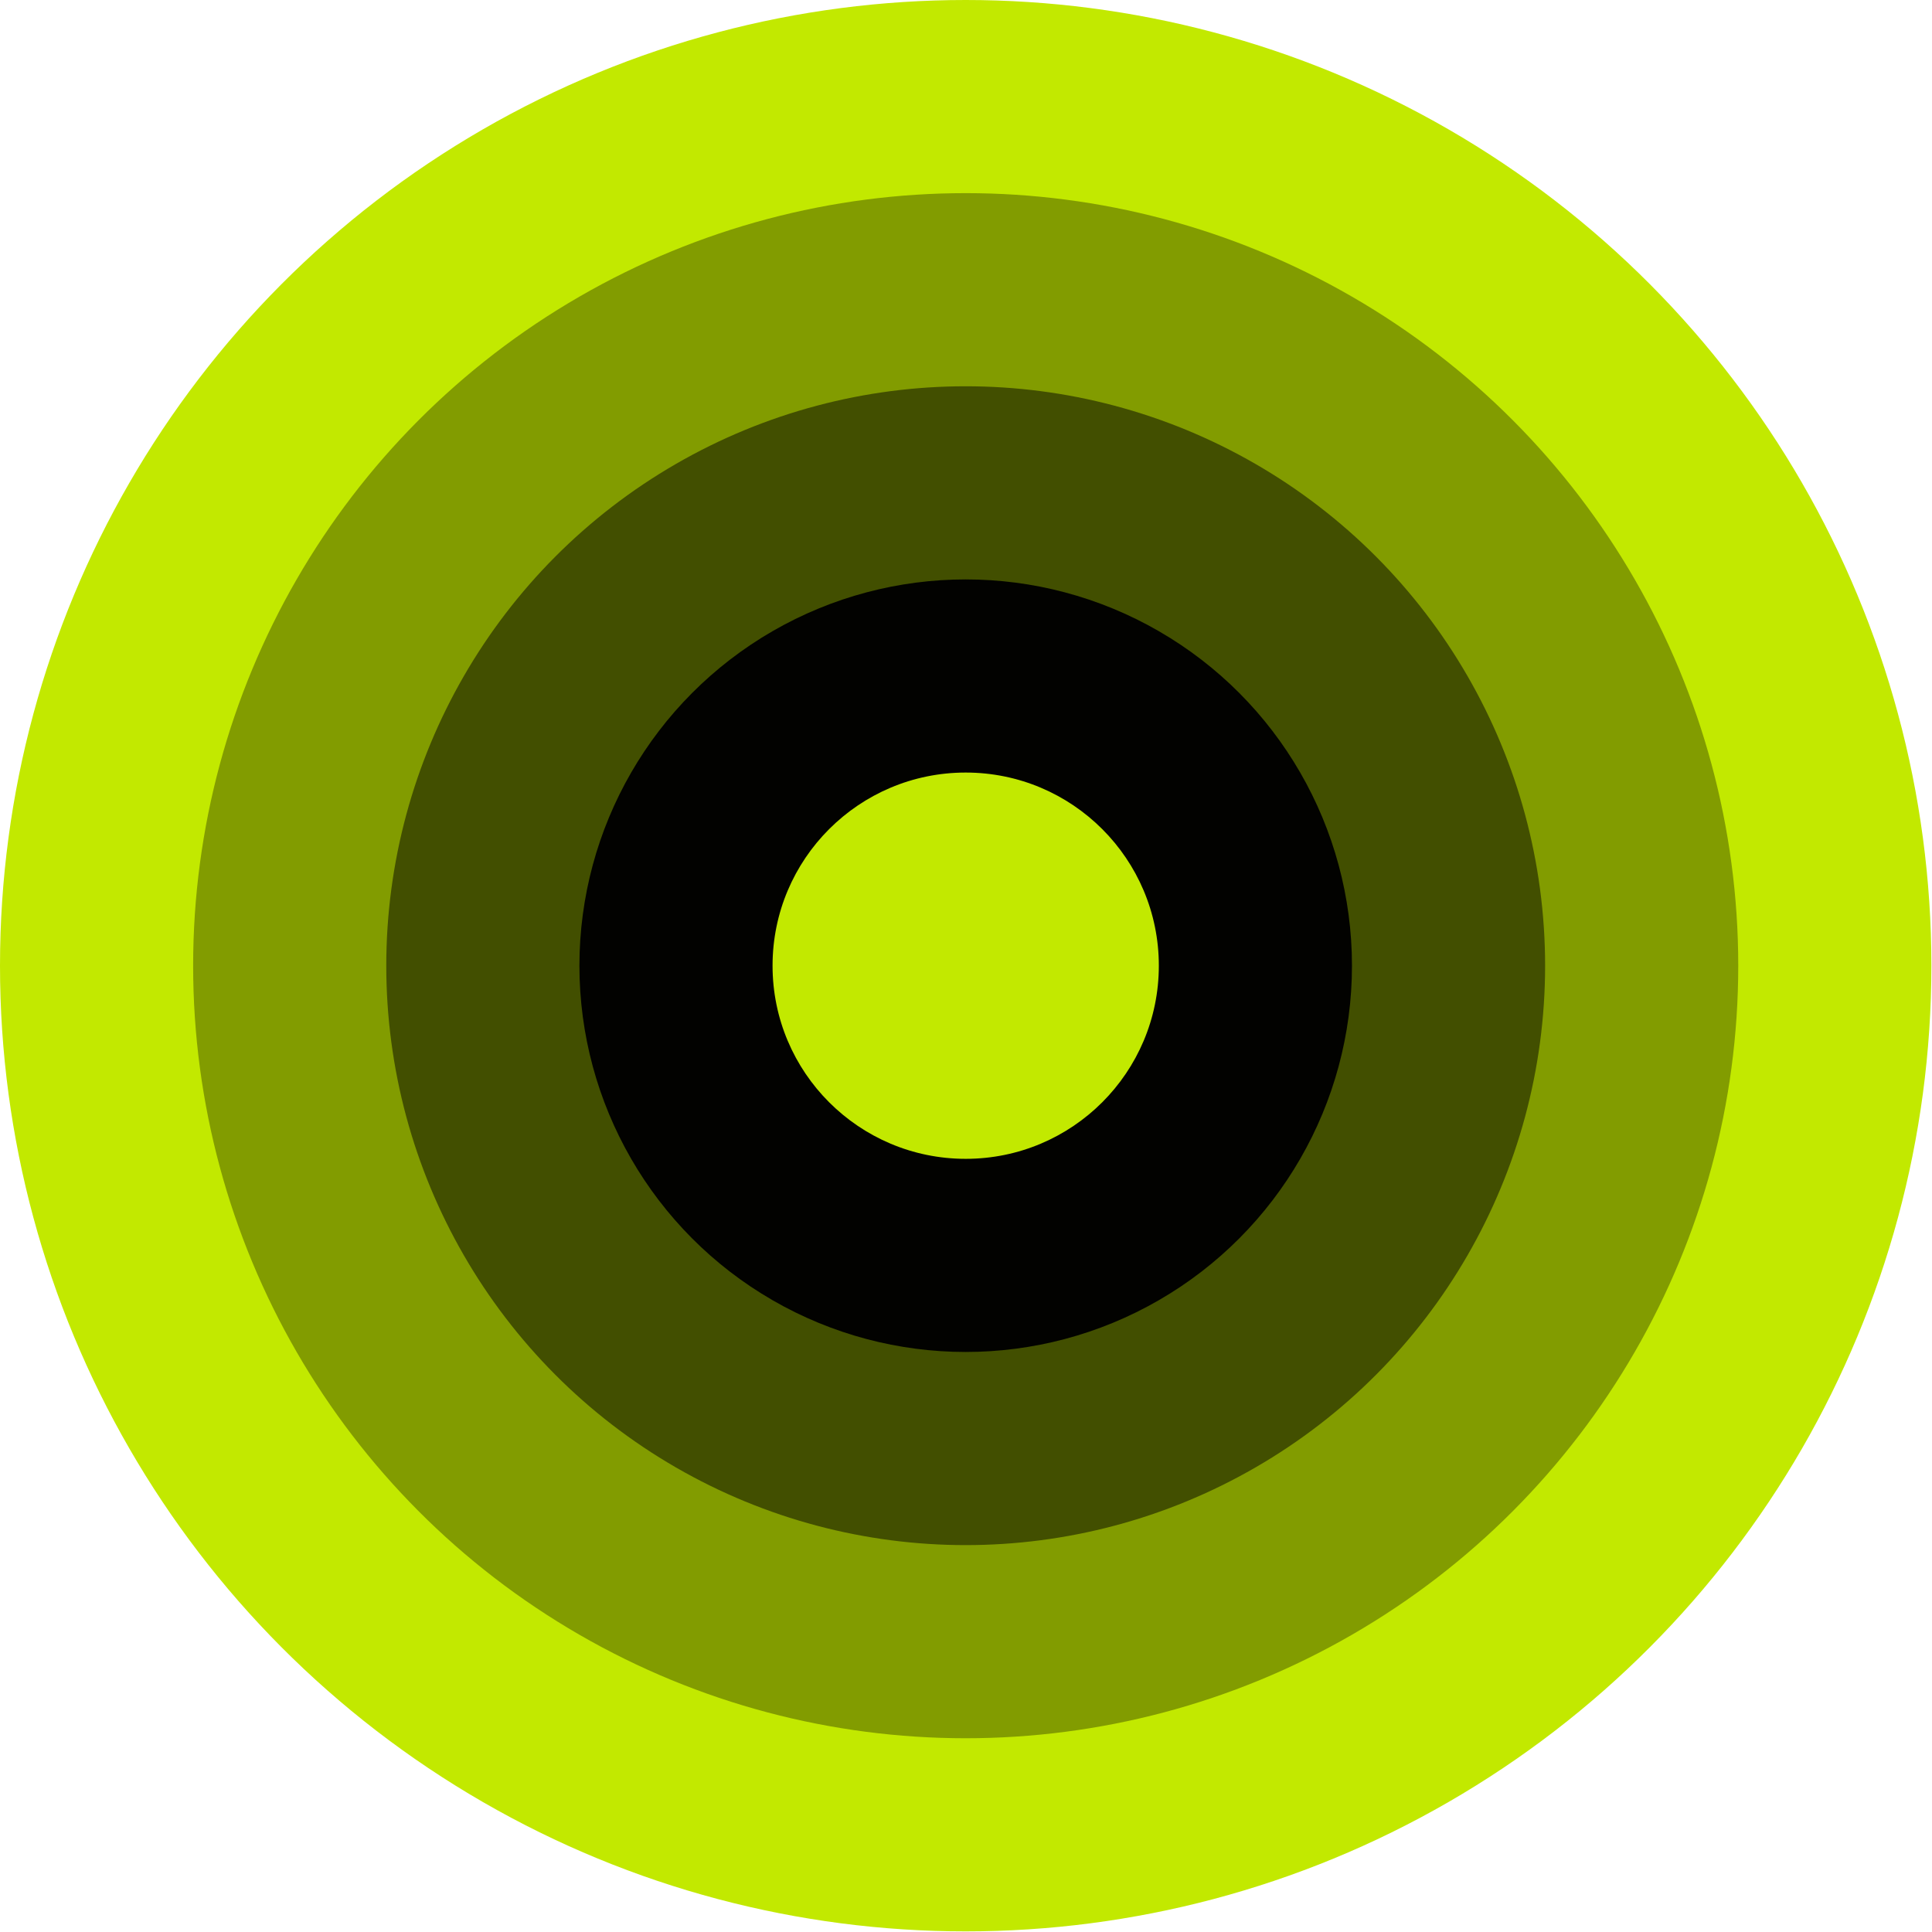 <svg width="1049" height="1049" viewBox="0 0 1049 1049" fill="none" xmlns="http://www.w3.org/2000/svg">
<circle cx="524.333" cy="524.333" r="524.333" fill="#C2E900"/>
<circle cx="524.334" cy="524.333" r="419.467" fill="#829C00"/>
<circle cx="524.333" cy="524.333" r="314.6" fill="#424F00"/>
<ellipse cx="524.334" cy="524.333" rx="209.733" ry="209.733" fill="#020200"/>
<ellipse cx="524.334" cy="524.333" rx="104.867" ry="104.867" fill="#C2E900"/>
</svg>
